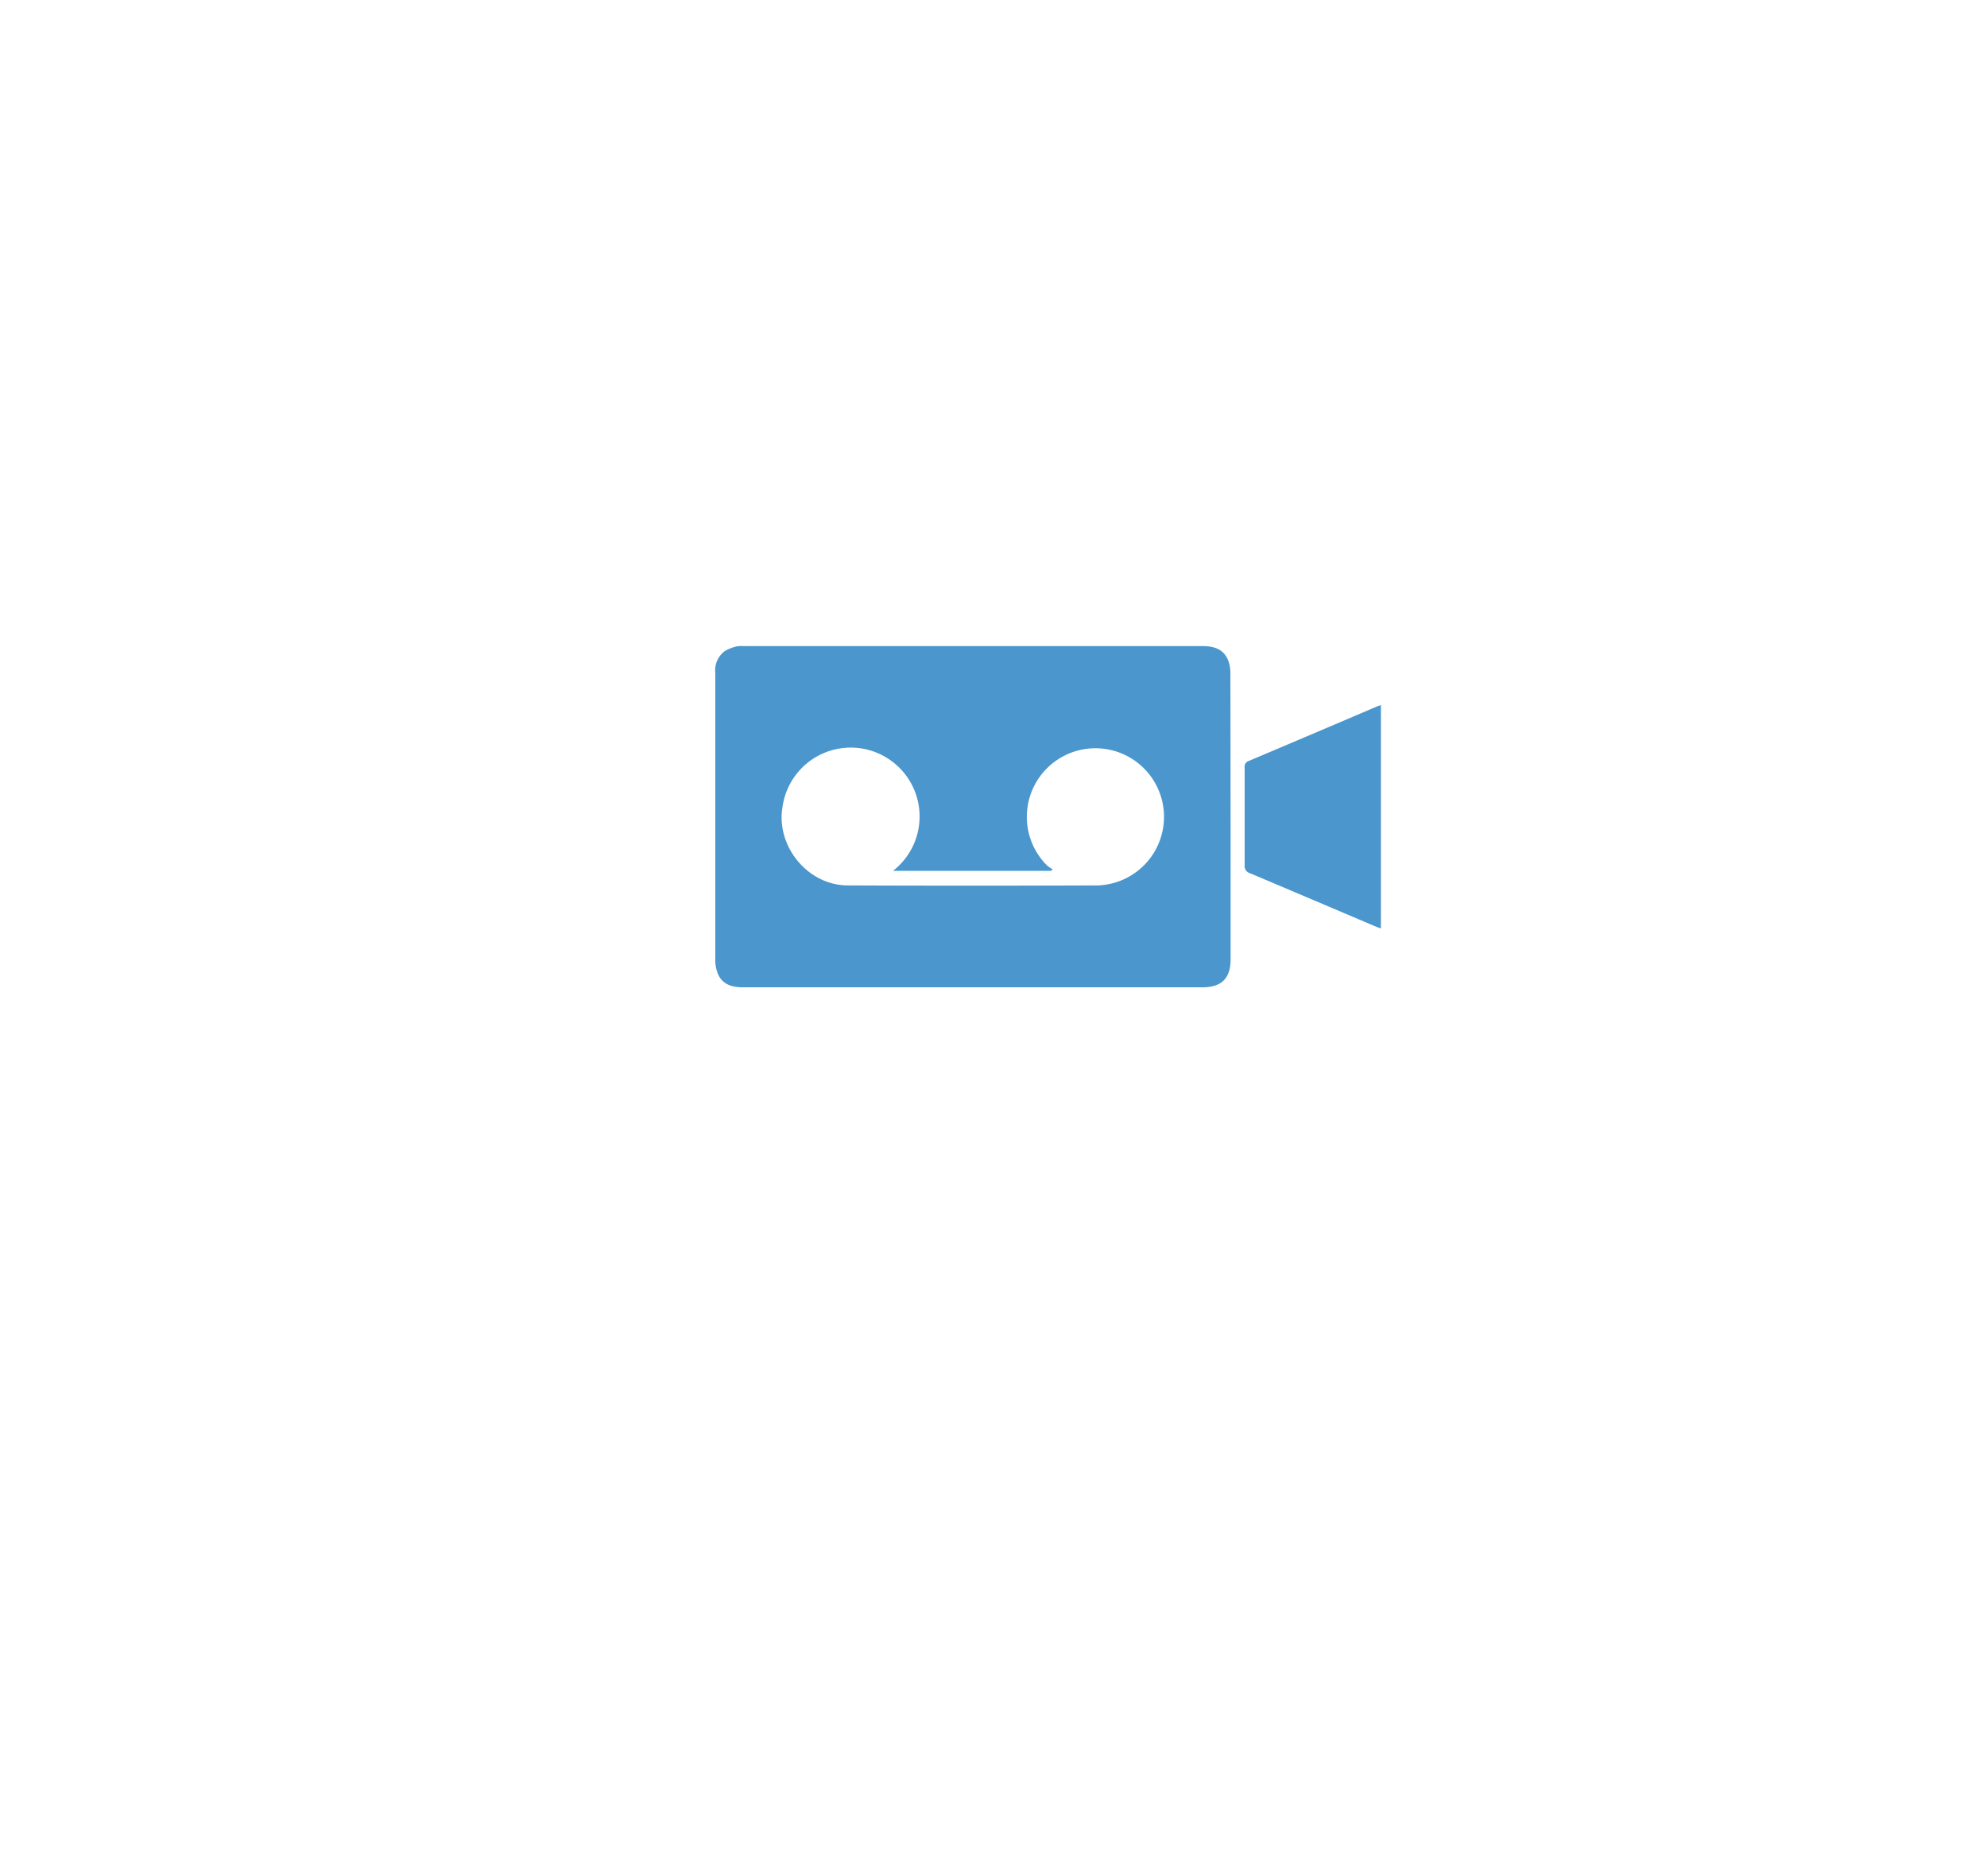 <svg id="Layer_1" data-name="Layer 1" xmlns="http://www.w3.org/2000/svg" viewBox="0 0 356 336.13"><defs><style>.cls-1{fill:#4a96cd;}</style></defs><path class="cls-1" d="M247.41,126.32v40c-.37-.14-.68-.24-1-.37q-11.23-4.78-22.5-9.54A1.3,1.3,0,0,1,223,155q0-8.73,0-17.48a1.08,1.08,0,0,1,.74-1.21q11.51-4.86,23-9.77A5.41,5.41,0,0,1,247.41,126.32Z"/><path class="cls-1" d="M220.44,120.72a6.52,6.52,0,0,0-.39-2.41c-.84-2.07-2.57-2.57-4.65-2.57q-41.1,0-82.19,0a5,5,0,0,0-1.29.07,7.58,7.58,0,0,0-2.06.82,4.28,4.28,0,0,0-1.71,3.86c0,6,0,12.09,0,18.14q0,16.62,0,33.24a6.63,6.63,0,0,0,.52,2.7c.85,1.81,2.49,2.29,4.4,2.29q20.57,0,41.15,0t41.26,0c3.36,0,5-1.6,5-5V148.57C220.46,139.29,220.47,130,220.44,120.72Zm-24.17,37.89q-22.19.09-44.38,0c-7.14,0-12.87-7-11.7-14A12.34,12.34,0,1,1,160,156H188.3l.3-.27a7.24,7.24,0,0,1-1-.68,12.29,12.29,0,1,1,8.69,3.57Z"/></svg>
